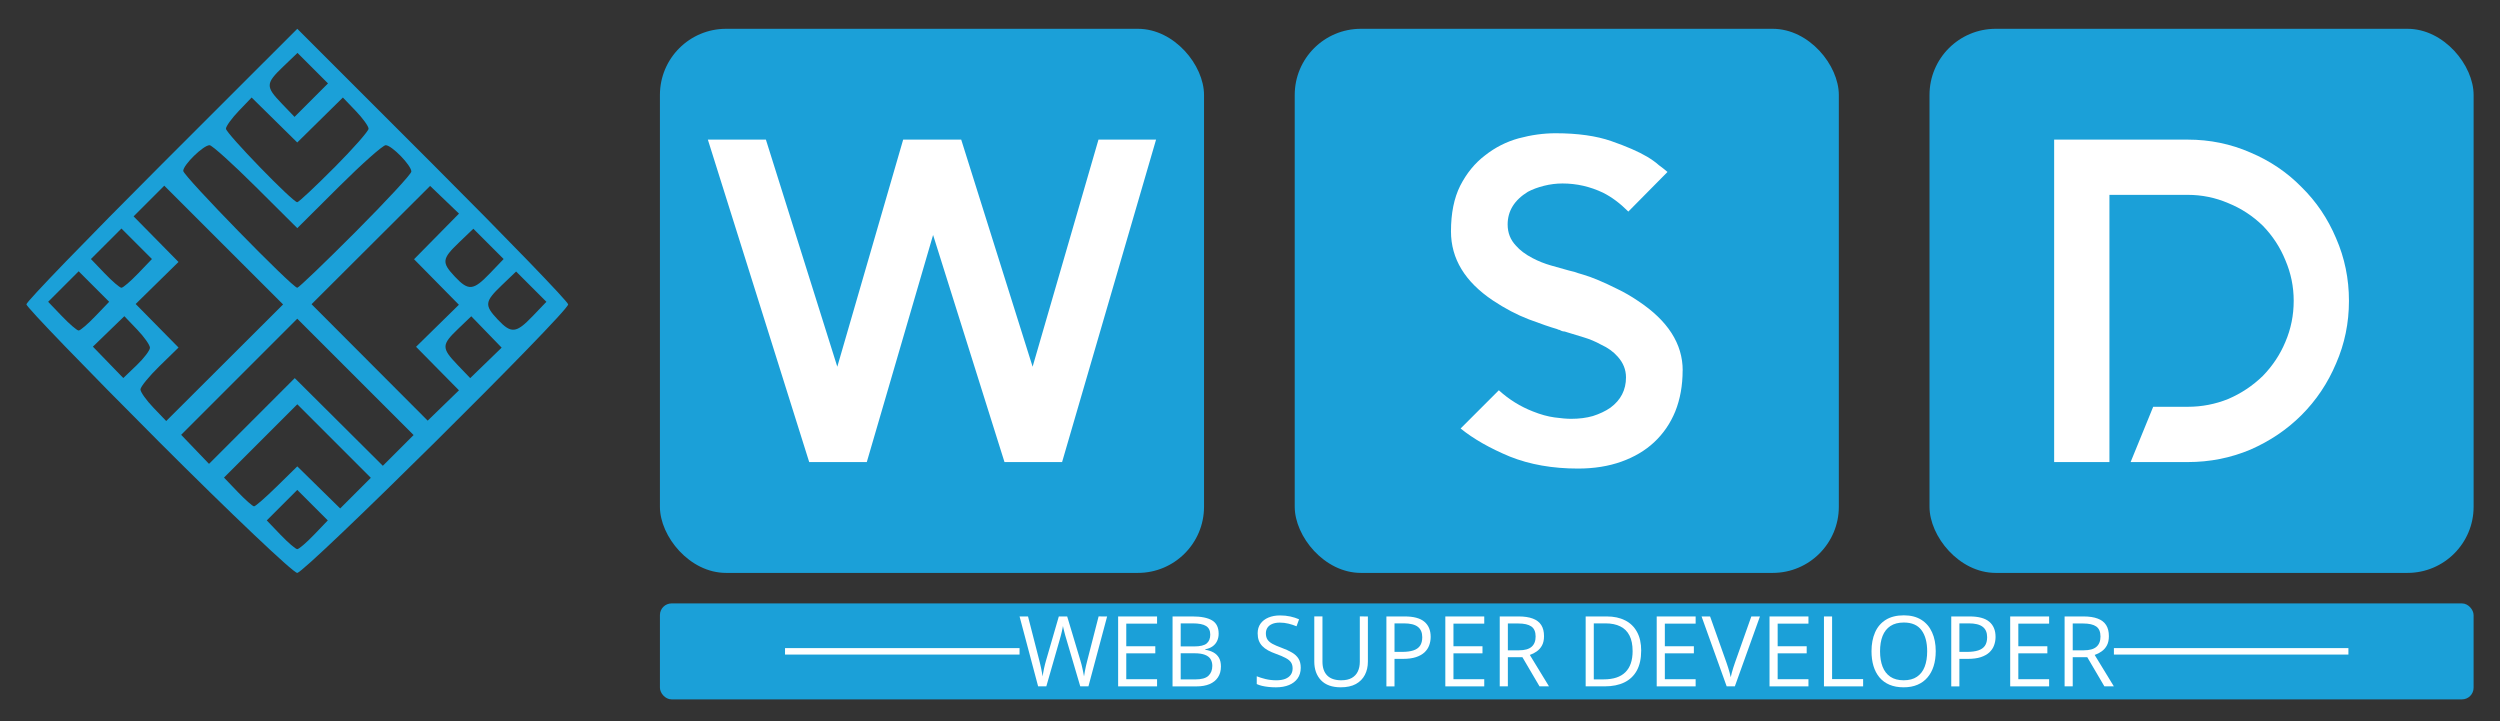<?xml version="1.0" encoding="UTF-8" standalone="no"?>
<!-- Created with Inkscape (http://www.inkscape.org/) -->

<svg
   width="520.976"
   height="150.346"
   viewBox="0 0 137.842 39.779"
   version="1.1"
   id="svg5"
   xml:space="preserve"
   inkscape:version="1.2.2 (732a01da63, 2022-12-09)"
   sodipodi:docname="logo_horizontal.svg"
   inkscape:export-filename="logo_horizontal.png"
   inkscape:export-xdpi="94.345993"
   inkscape:export-ydpi="94.345993"
   xmlns:inkscape="http://www.inkscape.org/namespaces/inkscape"
   xmlns:sodipodi="http://sodipodi.sourceforge.net/DTD/sodipodi-0.dtd"
   xmlns="http://www.w3.org/2000/svg"
   xmlns:svg="http://www.w3.org/2000/svg"><rect x="0" y="0" width="137.842" height="39.779" fill="#333333" stroke="none"/><sodipodi:namedview
     id="namedview7"
     pagecolor="#ffffff"
     bordercolor="#000000"
     borderopacity="0.25"
     inkscape:showpageshadow="2"
     inkscape:pageopacity="0.0"
     inkscape:pagecheckerboard="0"
     inkscape:deskcolor="#d1d1d1"
     inkscape:document-units="px"
     showgrid="false"
     showguides="true"
     inkscape:zoom="2.380148"
     inkscape:cx="260.48801"
     inkscape:cy="75.205408"
     inkscape:window-width="1920"
     inkscape:window-height="1017"
     inkscape:window-x="-8"
     inkscape:window-y="-8"
     inkscape:window-maximized="1"
     inkscape:current-layer="layer1" /><defs
     id="defs2" /><g
     inkscape:label="Capa 1"
     inkscape:groupmode="layer"
     id="layer1"
     transform="translate(-37.802,-173.431)"><rect
       style="fill:#1ba0d8;fill-opacity:1;stroke:none;stroke-width:5.392;stop-color:#000000"
       id="rect738"
       width="100"
       height="5.292"
       x="74.188"
       y="206.701"
       ry="0.643" /><path
       style="fill:#1ba0d8;fill-opacity:1;stroke-width:0.262"
       d="m 46.527,197.746 c -3.998,-4 -7.27,-7.391 -7.27,-7.535 0,-0.144 3.361,-3.621 7.468,-7.727 l 7.468,-7.465 7.468,7.465 c 4.107,4.106 7.468,7.584 7.468,7.73 0,0.428 -14.508,14.805 -14.94,14.805 -0.216,0 -3.665,-3.273 -7.663,-7.273 z m 8.589,5.171 0.759,-0.792 -0.841,-0.841 -0.841,-0.841 -0.841,0.841 -0.841,0.841 0.759,0.792 c 0.417,0.436 0.833,0.792 0.923,0.792 0.09,0 0.505,-0.356 0.923,-0.792 z m -2.046,-2.669 1.124,-1.103 1.182,1.16 1.182,1.16 0.845,-0.845 0.845,-0.845 -2.027,-2.027 -2.027,-2.027 -2.021,2.021 -2.021,2.021 0.76,0.793 c 0.418,0.436 0.822,0.793 0.898,0.793 0.076,0 0.643,-0.496 1.261,-1.103 z m 3.413,-3.552 2.427,2.417 0.848,-0.848 0.848,-0.848 -3.207,-3.207 -3.207,-3.207 -3.201,3.201 -3.201,3.201 0.768,0.801 0.768,0.801 2.364,-2.364 2.364,-2.364 z m -6.348,-9.752 -3.275,-3.275 -0.846,0.846 -0.846,0.846 1.238,1.257 1.238,1.257 -1.181,1.159 -1.181,1.159 1.182,1.2 1.182,1.2 -1.05,1.025 c -0.577,0.564 -1.05,1.142 -1.05,1.285 0,0.143 0.32,0.594 0.71,1.001 l 0.71,0.741 3.222,-3.214 3.222,-3.214 z m 11.79,6.809 -1.183,-1.201 1.181,-1.159 1.181,-1.159 -1.236,-1.255 -1.236,-1.255 1.239,-1.258 1.239,-1.258 -0.796,-0.763 -0.796,-0.763 -3.269,3.261 -3.269,3.261 3.202,3.21 3.202,3.21 0.862,-0.836 0.862,-0.836 z m -15.855,-1.15 c 0,-0.145 -0.318,-0.596 -0.706,-1.001 l -0.706,-0.737 -0.867,0.84 -0.867,0.84 0.838,0.865 0.838,0.865 0.735,-0.704 c 0.404,-0.387 0.735,-0.823 0.735,-0.968 z m 18.554,-0.869 -0.838,-0.865 -0.735,0.704 c -0.909,0.871 -0.911,1.048 -0.029,1.969 l 0.706,0.737 0.867,-0.84 0.867,-0.84 z m -21.562,-0.871 0.759,-0.792 -0.841,-0.841 -0.841,-0.841 -0.841,0.841 -0.841,0.841 0.759,0.792 c 0.417,0.436 0.833,0.792 0.923,0.792 0.09,0 0.505,-0.356 0.923,-0.792 z m 24.108,0 0.759,-0.792 -0.835,-0.835 -0.835,-0.835 -0.792,0.759 c -0.944,0.904 -0.967,1.096 -0.222,1.888 0.744,0.792 1.014,0.766 1.925,-0.185 z m -21.749,-2.358 0.759,-0.792 -0.841,-0.841 -0.841,-0.841 -0.841,0.841 -0.841,0.841 0.759,0.792 c 0.417,0.436 0.833,0.792 0.923,0.792 0.09,0 0.505,-0.356 0.923,-0.792 z m 11.987,-2.291 c 1.691,-1.696 3.075,-3.191 3.075,-3.324 0,-0.341 -1.084,-1.454 -1.416,-1.454 -0.152,0 -1.311,1.029 -2.575,2.287 l -2.298,2.287 -2.298,-2.287 c -1.264,-1.258 -2.406,-2.287 -2.538,-2.287 -0.341,0 -1.453,1.085 -1.453,1.417 0,0.275 6.021,6.444 6.289,6.444 0.077,0 1.523,-1.387 3.214,-3.083 z m 7.404,2.291 0.759,-0.792 -0.835,-0.835 -0.835,-0.835 -0.792,0.759 c -0.944,0.904 -0.967,1.096 -0.222,1.888 0.744,0.792 1.014,0.766 1.925,-0.185 z m -8.581,-5.831 c 1.041,-1.048 1.893,-2.015 1.893,-2.147 0,-0.133 -0.318,-0.574 -0.708,-0.98 l -0.708,-0.739 -1.258,1.239 -1.258,1.239 -1.258,-1.239 -1.258,-1.239 -0.708,0.739 c -0.389,0.406 -0.708,0.847 -0.708,0.98 0,0.255 3.683,4.053 3.931,4.053 0.079,0 0.996,-0.858 2.037,-1.906 z m -1.185,-5.485 -0.841,-0.841 -0.792,0.759 c -0.97,0.929 -0.977,1.094 -0.082,2.028 l 0.71,0.741 0.923,-0.923 0.923,-0.923 z"
       id="path194" /><g
       id="g757"><g
         id="g743"><rect
           style="fill:#1ba0d8;fill-opacity:1;stroke:none;stroke-width:7.032;stop-color:#000000"
           id="rect472"
           width="30"
           height="30"
           x="74.188"
           y="175.019"
           ry="3.648" /><g
           aria-label="W"
           id="text410"
           style="font-weight:bold;font-size:25.4px;font-family:Quantify;-inkscape-font-specification:'Quantify, Bold';text-align:end;text-anchor:end;fill:#ffffff;stroke-width:123.333;stop-color:#000000"
           transform="translate(26.026,29.438)"><path
             d="m 59.568,169.471 h -3.175 l -5.588,-17.78 h 3.2 l 3.937,12.522 3.632,-12.522 h 3.2 l 3.937,12.522 3.632,-12.522 h 3.175 l -5.182,17.78 h -3.175 l -3.937,-12.522 z"
             id="path559" /></g></g><g
         id="g2704"
         transform="translate(19.067,30.168)"><rect
           style="fill:#1ba0d8;fill-opacity:1;stroke:none;stroke-width:7.032;stop-color:#000000"
           id="rect2590"
           width="30"
           height="30"
           x="90.122"
           y="144.851"
           ry="3.648" /><g
           aria-label="S"
           id="text2482"
           style="font-weight:bold;font-size:25.4px;font-family:Quantify;-inkscape-font-specification:'Quantify, Bold';text-align:end;text-anchor:end;fill:#ffffff;stroke-width:149.247;stop-color:#000000"><path
             d="m 111.51,163.687 q 0,1.245 -0.406,2.261 -0.406,0.991 -1.168,1.702 -0.737,0.686 -1.803,1.067 -1.067,0.381 -2.388,0.381 -2.108,0 -3.759,-0.66 -1.651,-0.686 -2.718,-1.549 l 2.108,-2.108 q 0.838,0.762 1.88,1.168 0.635,0.254 1.194,0.33 0.559,0.076 0.914,0.076 0.66,0 1.194,-0.152 0.559,-0.178 0.965,-0.457 0.864,-0.635 0.864,-1.676 0,-0.635 -0.457,-1.143 -0.356,-0.406 -0.914,-0.66 -0.457,-0.254 -0.965,-0.406 -0.508,-0.152 -0.914,-0.279 -0.127,-0.051 -0.229,-0.051 -0.102,-0.025 -0.178,-0.076 -0.051,0 -0.152,-0.051 -0.533,-0.152 -1.549,-0.533 -0.991,-0.381 -1.981,-1.041 -2.311,-1.549 -2.311,-3.81 0,-1.499 0.508,-2.515 0.533,-1.041 1.372,-1.676 0.838,-0.66 1.854,-0.94 1.041,-0.279 2.032,-0.279 1.829,0 3.073,0.432 1.245,0.432 1.981,0.864 0.381,0.229 0.635,0.457 0.279,0.203 0.483,0.381 l -2.159,2.184 q -0.686,-0.686 -1.397,-1.041 -1.067,-0.508 -2.235,-0.508 -0.508,0 -1.016,0.127 -0.508,0.127 -0.889,0.33 -1.118,0.686 -1.118,1.803 0,0.686 0.457,1.168 0.33,0.381 0.914,0.686 0.483,0.254 1.016,0.406 0.533,0.152 0.991,0.279 l 0.305,0.076 q 0.127,0.051 0.483,0.152 0.356,0.102 0.838,0.305 0.483,0.203 1.041,0.483 0.584,0.279 1.143,0.66 2.464,1.626 2.464,3.835 z"
             id="path556" /></g></g><g
         id="g2709"
         transform="translate(19.77,28.343)"><rect
           style="fill:#1ba0d8;fill-opacity:1;stroke:none;stroke-width:7.032;stop-color:#000000"
           id="rect2694"
           width="30"
           height="30"
           x="124.419"
           y="146.676"
           ry="3.648" /><g
           aria-label="D"
           id="text2486"
           style="font-weight:bold;font-size:25.4px;font-family:Quantify;-inkscape-font-specification:'Quantify, Bold';text-align:end;text-anchor:end;fill:#ffffff;stroke-width:149.247;stop-color:#000000"><path
             d="m 138.657,152.786 q 1.829,0 3.454,0.711 1.626,0.686 2.819,1.905 1.219,1.194 1.905,2.819 0.711,1.626 0.711,3.454 0,1.829 -0.711,3.454 -0.686,1.626 -1.905,2.845 -1.194,1.194 -2.819,1.905 -1.626,0.686 -3.454,0.686 h -3.15 l 1.245,-3.048 h 1.905 q 1.168,0 2.235,-0.432 1.067,-0.457 1.905,-1.27 0.813,-0.838 1.245,-1.88 0.457,-1.067 0.457,-2.261 0,-1.168 -0.457,-2.235 -0.432,-1.067 -1.245,-1.905 -0.838,-0.813 -1.905,-1.245 -1.067,-0.457 -2.235,-0.457 h -4.318 v 7.366 4.318 3.048 h -3.048 v -17.78 z"
             id="path518" /></g></g></g><g
       id="g3881"
       transform="matrix(0.862,0,0,0.862,33.676,49.514)"
       style="fill:#ffffff"><g
         aria-label="WEB SUPER DEVELOPER"
         id="text2733"
         style="font-weight:bold;font-size:6.265px;font-family:Quantify;-inkscape-font-specification:'Quantify, Bold';text-align:end;text-anchor:end;fill:#ffffff;stroke-width:4.177;stop-color:#000000"><path
           d="m 75.603,183.185 -1.196,4.472 h -0.523 l -0.887,-3.01 q -0.04,-0.128 -0.076,-0.257 -0.034,-0.132 -0.064,-0.248 -0.031,-0.119 -0.052,-0.208 -0.018,-0.092 -0.028,-0.138 -0.006,0.046 -0.024,0.135 -0.015,0.089 -0.043,0.205 -0.024,0.116 -0.061,0.248 -0.034,0.132 -0.073,0.266 l -0.863,3.007 H 71.189 l -1.187,-4.472 h 0.541 l 0.719,2.805 q 0.037,0.141 0.067,0.278 0.034,0.135 0.058,0.263 0.028,0.128 0.049,0.251 0.021,0.122 0.04,0.239 0.015,-0.119 0.04,-0.248 0.024,-0.132 0.052,-0.266 0.031,-0.135 0.064,-0.272 0.037,-0.138 0.076,-0.275 l 0.805,-2.775 h 0.535 l 0.838,2.796 q 0.043,0.144 0.08,0.284 0.037,0.141 0.064,0.275 0.031,0.132 0.052,0.254 0.024,0.119 0.043,0.226 0.021,-0.15 0.052,-0.315 0.031,-0.165 0.07,-0.346 0.043,-0.18 0.092,-0.373 l 0.719,-2.802 z"
           style="font-weight:normal;font-family:'Open Sans';-inkscape-font-specification:'Open Sans';fill:#ffffff"
           id="path521" /><path
           d="m 78.797,187.658 h -2.49 v -4.472 h 2.49 v 0.459 h -1.97 v 1.447 h 1.857 v 0.453 h -1.857 v 1.655 h 1.97 z"
           style="font-weight:normal;font-family:'Open Sans';-inkscape-font-specification:'Open Sans';fill:#ffffff"
           id="path523" /><path
           d="m 79.788,183.185 h 1.266 q 0.838,0 1.26,0.251 0.422,0.251 0.422,0.854 0,0.26 -0.101,0.468 -0.098,0.205 -0.288,0.34 -0.19,0.135 -0.468,0.187 v 0.031 q 0.294,0.046 0.52,0.168 0.226,0.122 0.355,0.343 0.128,0.22 0.128,0.56 0,0.413 -0.193,0.697 -0.19,0.284 -0.538,0.431 -0.349,0.144 -0.826,0.144 h -1.539 z m 0.52,1.918 h 0.857 q 0.584,0 0.808,-0.193 0.226,-0.193 0.226,-0.563 0,-0.382 -0.269,-0.551 -0.266,-0.168 -0.85,-0.168 h -0.771 z m 0,0.437 v 1.673 h 0.93 q 0.597,0 0.844,-0.232 0.248,-0.236 0.248,-0.633 0,-0.254 -0.113,-0.434 -0.11,-0.18 -0.361,-0.275 -0.248,-0.098 -0.664,-0.098 z"
           style="font-weight:normal;font-family:'Open Sans';-inkscape-font-specification:'Open Sans';fill:#ffffff"
           id="path525" /><path
           d="m 87.987,186.468 q 0,0.398 -0.199,0.679 -0.196,0.278 -0.551,0.425 -0.355,0.147 -0.835,0.147 -0.254,0 -0.48,-0.025 -0.226,-0.025 -0.416,-0.07 -0.19,-0.046 -0.333,-0.113 V 187.012 q 0.229,0.095 0.56,0.177 0.33,0.08 0.691,0.08 0.337,0 0.569,-0.089 0.232,-0.092 0.352,-0.26 0.122,-0.171 0.122,-0.41 0,-0.229 -0.101,-0.382 -0.101,-0.156 -0.337,-0.281 -0.232,-0.128 -0.636,-0.272 -0.284,-0.101 -0.502,-0.22 -0.217,-0.122 -0.364,-0.275 -0.147,-0.153 -0.223,-0.355 -0.073,-0.202 -0.073,-0.462 0,-0.358 0.18,-0.612 0.184,-0.257 0.505,-0.392 0.324,-0.138 0.743,-0.138 0.358,0 0.661,0.067 0.306,0.067 0.56,0.18 l -0.162,0.447 q -0.242,-0.101 -0.514,-0.168 -0.269,-0.067 -0.557,-0.067 -0.288,0 -0.486,0.086 -0.196,0.083 -0.3,0.236 -0.104,0.153 -0.104,0.364 0,0.236 0.098,0.392 0.101,0.156 0.318,0.278 0.22,0.119 0.581,0.251 0.395,0.144 0.67,0.306 0.275,0.159 0.419,0.392 0.144,0.229 0.144,0.584 z"
           style="font-weight:normal;font-family:'Open Sans';-inkscape-font-specification:'Open Sans';fill:#ffffff"
           id="path527" /><path
           d="m 92.282,183.185 v 2.894 q 0,0.474 -0.193,0.844 -0.19,0.37 -0.575,0.584 -0.385,0.211 -0.967,0.211 -0.829,0 -1.263,-0.45 -0.431,-0.45 -0.431,-1.202 v -2.882 h 0.523 v 2.897 q 0,0.569 0.3,0.878 0.303,0.309 0.902,0.309 0.41,0 0.67,-0.147 0.263,-0.15 0.389,-0.416 0.128,-0.269 0.128,-0.621 v -2.9 z"
           style="font-weight:normal;font-family:'Open Sans';-inkscape-font-specification:'Open Sans';fill:#ffffff"
           id="path529" /><path
           d="m 94.634,183.185 q 0.866,0 1.263,0.34 0.401,0.337 0.401,0.967 0,0.284 -0.095,0.541 -0.092,0.254 -0.3,0.45 -0.208,0.193 -0.548,0.306 -0.337,0.11 -0.826,0.11 h -0.545 v 1.759 H 93.466 v -4.472 z m -0.049,0.444 h -0.6 v 1.823 h 0.486 q 0.428,0 0.713,-0.092 0.288,-0.092 0.431,-0.297 0.144,-0.208 0.144,-0.551 0,-0.447 -0.284,-0.664 -0.284,-0.22 -0.89,-0.22 z"
           style="font-weight:normal;font-family:'Open Sans';-inkscape-font-specification:'Open Sans';fill:#ffffff"
           id="path531" /><path
           d="m 99.725,187.658 h -2.49 v -4.472 h 2.49 v 0.459 h -1.97 v 1.447 h 1.857 v 0.453 h -1.857 v 1.655 h 1.97 z"
           style="font-weight:normal;font-family:'Open Sans';-inkscape-font-specification:'Open Sans';fill:#ffffff"
           id="path533" /><path
           d="m 101.924,183.185 q 0.551,0 0.909,0.138 0.361,0.135 0.538,0.413 0.177,0.278 0.177,0.71 0,0.355 -0.128,0.593 -0.128,0.236 -0.337,0.382 -0.208,0.147 -0.444,0.226 l 1.227,2.01 h -0.606 l -1.095,-1.866 h -0.93 v 1.866 h -0.52 v -4.472 z m -0.031,0.45 h -0.658 v 1.716 h 0.71 q 0.548,0 0.805,-0.223 0.26,-0.223 0.26,-0.658 0,-0.456 -0.275,-0.645 -0.272,-0.19 -0.841,-0.19 z"
           style="font-weight:normal;font-family:'Open Sans';-inkscape-font-specification:'Open Sans';fill:#ffffff"
           id="path535" /><path
           d="m 109.762,185.378 q 0,0.756 -0.275,1.263 -0.275,0.505 -0.798,0.762 -0.52,0.254 -1.263,0.254 h -1.214 v -4.472 h 1.349 q 0.682,0 1.175,0.251 0.493,0.248 0.759,0.737 0.269,0.486 0.269,1.205 z m -0.548,0.018 q 0,-0.603 -0.202,-0.994 -0.199,-0.392 -0.587,-0.581 -0.385,-0.193 -0.945,-0.193 h -0.749 v 3.582 h 0.633 q 0.924,0 1.386,-0.456 0.465,-0.456 0.465,-1.358 z"
           style="font-weight:normal;font-family:'Open Sans';-inkscape-font-specification:'Open Sans';fill:#ffffff"
           id="path537" /><path
           d="m 113.246,187.658 h -2.49 v -4.472 h 2.49 v 0.459 h -1.97 v 1.447 h 1.857 v 0.453 h -1.857 v 1.655 h 1.97 z"
           style="font-weight:normal;font-family:'Open Sans';-inkscape-font-specification:'Open Sans';fill:#ffffff"
           id="path539" /><path
           d="m 117.36,183.185 -1.606,4.472 h -0.523 l -1.606,-4.472 h 0.545 l 1.046,2.946 q 0.064,0.177 0.113,0.34 0.052,0.162 0.092,0.312 0.04,0.15 0.07,0.291 0.031,-0.141 0.07,-0.291 0.04,-0.153 0.092,-0.315 0.052,-0.165 0.116,-0.346 l 1.04,-2.937 z"
           style="font-weight:normal;font-family:'Open Sans';-inkscape-font-specification:'Open Sans';fill:#ffffff"
           id="path541" /><path
           d="m 120.462,187.658 h -2.49 v -4.472 h 2.49 v 0.459 h -1.97 v 1.447 h 1.857 v 0.453 h -1.857 v 1.655 h 1.97 z"
           style="font-weight:normal;font-family:'Open Sans';-inkscape-font-specification:'Open Sans';fill:#ffffff"
           id="path543" /><path
           d="m 121.454,187.658 v -4.472 h 0.52 v 4.007 h 1.985 v 0.465 z"
           style="font-weight:normal;font-family:'Open Sans';-inkscape-font-specification:'Open Sans';fill:#ffffff"
           id="path545" /><path
           d="m 128.603,185.415 q 0,0.517 -0.132,0.942 -0.132,0.422 -0.392,0.728 -0.257,0.303 -0.639,0.468 -0.382,0.165 -0.887,0.165 -0.52,0 -0.909,-0.165 -0.385,-0.165 -0.642,-0.471 -0.254,-0.306 -0.382,-0.731 -0.125,-0.425 -0.125,-0.942 0,-0.685 0.226,-1.202 0.226,-0.517 0.685,-0.805 0.462,-0.288 1.156,-0.288 0.664,0 1.117,0.284 0.456,0.284 0.688,0.801 0.236,0.514 0.236,1.214 z m -3.561,0 q 0,0.569 0.162,0.985 0.162,0.416 0.496,0.642 0.337,0.226 0.854,0.226 0.52,0 0.85,-0.226 0.333,-0.226 0.493,-0.642 0.159,-0.416 0.159,-0.985 0,-0.866 -0.364,-1.352 -0.361,-0.489 -1.129,-0.489 -0.52,0 -0.857,0.223 -0.337,0.223 -0.502,0.636 -0.162,0.41 -0.162,0.982 z"
           style="font-weight:normal;font-family:'Open Sans';-inkscape-font-specification:'Open Sans';fill:#ffffff"
           id="path547" /><path
           d="m 130.766,183.185 q 0.866,0 1.263,0.34 0.401,0.337 0.401,0.967 0,0.284 -0.095,0.541 -0.092,0.254 -0.3,0.45 -0.208,0.193 -0.548,0.306 -0.337,0.11 -0.826,0.11 h -0.545 v 1.759 h -0.52 v -4.472 z m -0.049,0.444 h -0.6 v 1.823 h 0.486 q 0.428,0 0.713,-0.092 0.288,-0.092 0.431,-0.297 0.144,-0.208 0.144,-0.551 0,-0.447 -0.284,-0.664 -0.284,-0.22 -0.89,-0.22 z"
           style="font-weight:normal;font-family:'Open Sans';-inkscape-font-specification:'Open Sans';fill:#ffffff"
           id="path549" /><path
           d="m 135.856,187.658 h -2.49 v -4.472 h 2.49 v 0.459 h -1.97 v 1.447 h 1.857 v 0.453 h -1.857 v 1.655 h 1.97 z"
           style="font-weight:normal;font-family:'Open Sans';-inkscape-font-specification:'Open Sans';fill:#ffffff"
           id="path551" /><path
           d="m 138.055,183.185 q 0.551,0 0.909,0.138 0.361,0.135 0.538,0.413 0.177,0.278 0.177,0.71 0,0.355 -0.128,0.593 -0.128,0.236 -0.337,0.382 -0.208,0.147 -0.444,0.226 l 1.227,2.01 h -0.606 l -1.095,-1.866 h -0.93 v 1.866 h -0.52 v -4.472 z m -0.031,0.45 h -0.658 v 1.716 h 0.71 q 0.548,0 0.805,-0.223 0.26,-0.223 0.26,-0.658 0,-0.456 -0.275,-0.645 -0.272,-0.19 -0.841,-0.19 z"
           style="font-weight:normal;font-family:'Open Sans';-inkscape-font-specification:'Open Sans';fill:#ffffff"
           id="path553" /></g><g
         id="g3874"
         style="fill:#ffffff"><path
           style="fill:#ffffff;fill-opacity:1;stroke:#ffffff;stroke-width:0.413;stroke-dasharray:none;stroke-opacity:1;stop-color:#000000"
           d="M 55,185.417 H 70.001"
           id="path3059" /><path
           style="fill:#ffffff;fill-opacity:1;stroke:#ffffff;stroke-width:0.413;stroke-dasharray:none;stroke-opacity:1;stop-color:#000000"
           d="m 140,185.417 h 15"
           id="path3061" /></g></g></g></svg>
